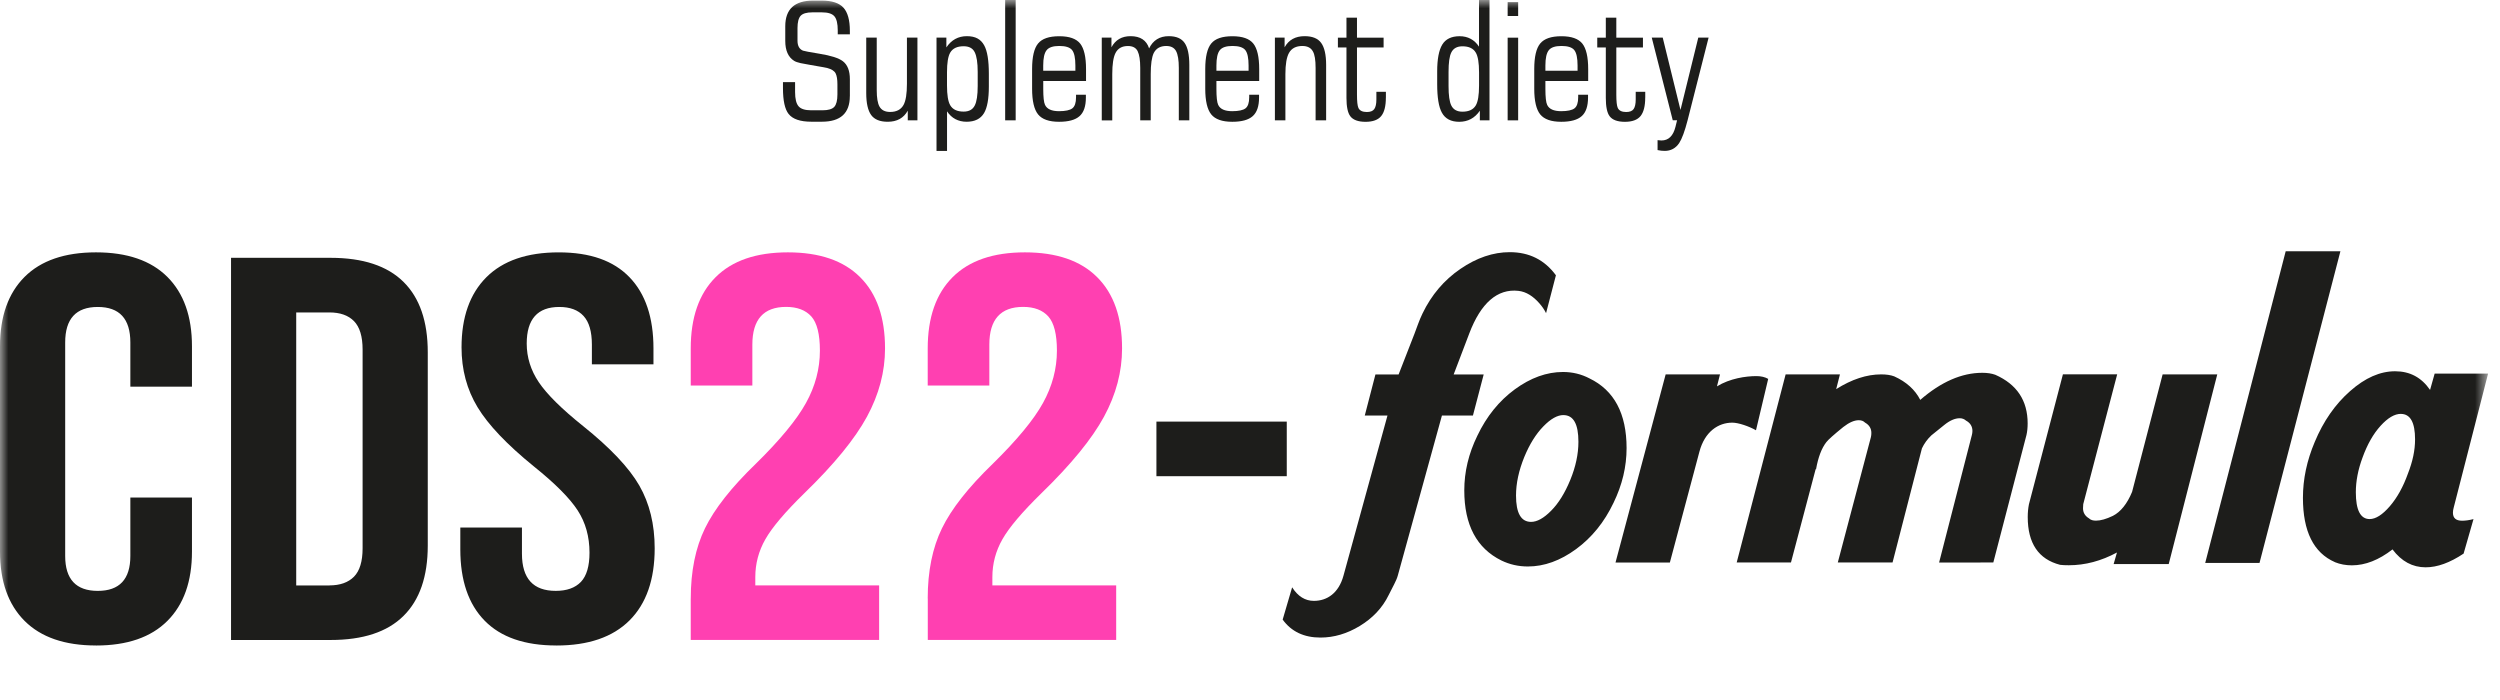 <svg width="150" height="42" viewBox="0 0 150 42" fill="none" xmlns="http://www.w3.org/2000/svg">
<g clip-path="url(#clip0_30_4912)">
<mask id="mask0_30_4912" style="mask-type:luminance" maskUnits="userSpaceOnUse" x="0" y="0" width="150" height="42">
<path d="M149.286 0H0V41.889H149.286V0Z" fill="white"/>
</mask>
<g mask="url(#mask0_30_4912)">
<path d="M69.385 25.295H77.206V28.571H69.385V25.295ZM33.377 38.729C31.48 38.729 30.048 38.232 29.077 37.239C28.104 36.246 27.619 34.819 27.619 32.964V31.654H31.317V33.225C31.317 34.709 31.992 35.452 33.344 35.452C34.008 35.452 34.509 35.273 34.856 34.913C35.198 34.551 35.37 33.967 35.37 33.16C35.37 32.198 35.134 31.353 34.659 30.621C34.184 29.89 33.31 29.01 32.03 27.983C30.418 26.674 29.293 25.49 28.652 24.43C28.013 23.373 27.692 22.176 27.692 20.843C27.692 19.029 28.19 17.627 29.184 16.633C30.18 15.64 31.625 15.142 33.52 15.142C35.416 15.142 36.809 15.64 37.769 16.633C38.728 17.625 39.208 19.052 39.208 20.908V21.858H35.513V20.677C35.513 19.892 35.345 19.319 35.014 18.959C34.682 18.596 34.197 18.418 33.558 18.418C32.255 18.418 31.603 19.148 31.603 20.613C31.603 21.443 31.846 22.218 32.331 22.939C32.819 23.661 33.701 24.535 34.981 25.56C36.616 26.87 37.742 28.061 38.358 29.131C38.972 30.201 39.281 31.457 39.281 32.899C39.281 34.778 38.778 36.219 37.771 37.225C36.762 38.23 35.3 38.731 33.381 38.731M19.764 35.124C20.405 35.124 20.895 34.949 21.24 34.601C21.583 34.252 21.756 33.682 21.756 32.897V20.973C21.756 20.186 21.583 19.62 21.24 19.268C20.895 18.919 20.406 18.746 19.764 18.746H17.773V35.126H19.764V35.124ZM13.862 15.469H19.835C21.777 15.469 23.234 15.95 24.207 16.91C25.18 17.872 25.666 19.281 25.666 21.135V32.733C25.666 34.589 25.18 35.998 24.207 36.958C23.236 37.92 21.779 38.399 19.835 38.399H13.862V15.465V15.469ZM5.759 38.729C3.888 38.729 2.46 38.237 1.475 37.253C0.493 36.27 0 34.884 0 33.095V20.776C0 18.985 0.493 17.596 1.475 16.614C2.458 15.633 3.888 15.141 5.759 15.141C7.63 15.141 9.058 15.633 10.042 16.614C11.025 17.598 11.518 18.985 11.518 20.776V23.2H7.821V20.548C7.821 19.126 7.169 18.418 5.866 18.418C4.563 18.418 3.911 19.126 3.911 20.548V33.358C3.911 34.754 4.563 35.453 5.866 35.453C7.169 35.453 7.821 34.756 7.821 33.358V29.852H11.518V33.095C11.518 34.884 11.027 36.271 10.042 37.255C9.058 38.239 7.63 38.731 5.759 38.731" fill="#1D1D1B"/>
<path d="M55.663 35.909C55.663 34.272 55.947 32.868 56.518 31.699C57.086 30.531 58.105 29.236 59.575 27.818C61.021 26.398 62.024 25.185 62.579 24.18C63.134 23.176 63.415 22.128 63.415 21.036C63.415 20.052 63.241 19.371 62.899 18.987C62.556 18.607 62.053 18.414 61.387 18.414C60.037 18.414 59.36 19.169 59.36 20.676V23.133H55.663V20.906C55.663 19.05 56.161 17.625 57.157 16.631C58.152 15.636 59.598 15.141 61.494 15.141C63.39 15.141 64.836 15.636 65.83 16.631C66.828 17.623 67.324 19.05 67.324 20.906C67.324 22.304 66.963 23.668 66.24 25.002C65.517 26.333 64.268 27.863 62.492 29.587C61.33 30.724 60.548 31.645 60.146 32.355C59.742 33.064 59.542 33.823 59.542 34.63V35.122H66.971V38.398H55.667V35.907L55.663 35.909ZM41.446 35.909C41.446 34.272 41.73 32.868 42.299 31.699C42.867 30.531 43.888 29.236 45.356 27.818C46.802 26.398 47.803 25.185 48.358 24.18C48.915 23.176 49.194 22.128 49.194 21.036C49.194 20.052 49.022 19.371 48.68 18.987C48.335 18.607 47.834 18.414 47.168 18.414C45.816 18.414 45.141 19.169 45.141 20.676V23.133H41.444V20.906C41.444 19.05 41.941 17.625 42.937 16.631C43.933 15.636 45.377 15.141 47.273 15.141C49.169 15.141 50.615 15.636 51.609 16.631C52.607 17.623 53.102 19.05 53.102 20.906C53.102 22.304 52.741 23.668 52.018 25.002C51.295 26.333 50.045 27.863 48.267 29.587C47.105 30.724 46.325 31.645 45.922 32.355C45.518 33.064 45.318 33.823 45.318 34.63V35.122H52.748V38.398H41.444V35.907L41.446 35.909Z" fill="#FF40B1"/>
<path d="M144.051 24.832C143.672 24.832 143.267 25.072 142.831 25.553C142.396 26.032 142.037 26.667 141.753 27.45C141.485 28.168 141.35 28.865 141.35 29.533C141.35 30.605 141.626 31.144 142.18 31.144C142.542 31.144 142.946 30.888 143.388 30.376C143.829 29.866 144.193 29.209 144.479 28.407C144.761 27.69 144.904 27.011 144.904 26.367C144.904 25.344 144.62 24.834 144.049 24.834M140.095 33.728C138.816 33.169 138.176 31.883 138.176 29.87C138.176 28.749 138.411 27.634 138.886 26.514C139.404 25.27 140.114 24.25 141.01 23.463C141.908 22.669 142.808 22.276 143.704 22.276C144.6 22.276 145.288 22.649 145.804 23.395L146.079 22.418H149.285L147.223 30.452C147.191 30.564 147.176 30.666 147.176 30.764C147.176 31.083 147.359 31.243 147.723 31.243C147.928 31.243 148.157 31.211 148.41 31.146L147.816 33.216C146.996 33.764 146.237 34.039 145.541 34.039C144.752 34.039 144.09 33.683 143.551 32.964C142.73 33.602 141.917 33.92 141.112 33.92C140.748 33.92 140.409 33.857 140.093 33.73M135.571 33.775H132.313L137.142 15.074H140.425L135.571 33.775ZM125.36 31.12C125.449 31.2 125.585 31.239 125.758 31.239C126.04 31.239 126.376 31.142 126.774 30.951C127.241 30.712 127.629 30.23 127.925 29.513L129.758 22.463H133.036L130.123 33.845H126.818L127.018 33.149C126.072 33.659 125.108 33.915 124.128 33.915C123.923 33.915 123.75 33.908 123.607 33.89C122.312 33.556 121.664 32.6 121.664 31.021C121.664 30.749 121.689 30.495 121.736 30.256L123.775 22.46H127.031L124.994 30.25C124.985 30.33 124.981 30.409 124.981 30.494C124.981 30.764 125.108 30.971 125.362 31.115M116.345 33.755L118.312 26.103C118.332 26.022 118.346 25.942 118.346 25.859C118.346 25.589 118.221 25.38 117.964 25.238C117.855 25.142 117.728 25.094 117.582 25.094C117.298 25.094 116.984 25.231 116.653 25.501C116.157 25.895 115.902 26.103 115.886 26.119C115.647 26.342 115.456 26.605 115.315 26.903L113.553 33.749H110.268L112.257 26.218C112.274 26.139 112.282 26.059 112.282 25.978C112.282 25.708 112.155 25.499 111.903 25.357C111.807 25.259 111.682 25.213 111.525 25.213C111.255 25.213 110.948 25.348 110.598 25.62C110.03 26.081 109.689 26.384 109.581 26.528C109.295 26.894 109.09 27.436 108.963 28.153H108.938L107.458 33.749H104.202L107.138 22.463H110.396L110.171 23.348C111.103 22.759 112.003 22.463 112.871 22.463C113.187 22.463 113.447 22.503 113.654 22.582C114.379 22.91 114.902 23.38 115.216 23.993C116.464 22.91 117.705 22.368 118.937 22.368C119.238 22.368 119.497 22.407 119.719 22.487C121.013 23.059 121.659 24.032 121.659 25.404C121.659 25.66 121.636 25.89 121.589 26.097L119.599 33.749L116.343 33.753L116.345 33.755ZM106.092 22.732L105.359 25.816C104.944 25.578 104.304 25.359 103.939 25.359C103.099 25.359 102.286 25.895 101.965 27.101L100.192 33.751H96.931L99.939 22.465H103.2L103.018 23.182C103.793 22.705 104.75 22.566 105.38 22.566C105.664 22.566 105.901 22.623 106.091 22.733M93.805 24.904C93.442 24.904 93.039 25.131 92.598 25.587C92.155 26.041 91.775 26.65 91.459 27.416C91.127 28.229 90.961 29.002 90.961 29.735C90.961 30.787 91.263 31.313 91.863 31.313C92.225 31.313 92.629 31.09 93.069 30.643C93.512 30.198 93.896 29.578 94.219 28.791C94.542 28.002 94.705 27.241 94.705 26.506C94.705 25.44 94.405 24.906 93.805 24.906M90.085 33.63C88.599 32.897 87.857 31.494 87.857 29.422C87.857 28.306 88.117 27.214 88.64 26.146C89.192 24.982 89.944 24.054 90.89 23.36C91.838 22.667 92.802 22.319 93.78 22.319C94.348 22.319 94.878 22.447 95.367 22.703C96.852 23.42 97.595 24.814 97.595 26.886C97.595 28.002 97.334 29.094 96.815 30.162C96.261 31.328 95.51 32.254 94.564 32.947C93.616 33.641 92.652 33.989 91.672 33.989C91.104 33.989 90.576 33.868 90.085 33.63ZM80.607 34.546L83.249 24.93H81.887L82.526 22.467H83.917L84.874 20.009C85.013 19.652 85.141 19.242 85.349 18.813C85.884 17.698 86.645 16.804 87.623 16.135C88.601 15.465 89.59 15.13 90.585 15.13C91.754 15.13 92.677 15.593 93.355 16.517L92.764 18.789C92.653 18.566 92.514 18.368 92.357 18.193C91.993 17.779 91.579 17.503 91.102 17.451C89.838 17.312 88.847 18.189 88.157 20.006L87.219 22.469H89.021L88.376 24.931H86.516L83.865 34.544C83.781 34.852 83.556 35.218 83.324 35.695C82.942 36.483 82.348 37.097 81.584 37.56C80.823 38.021 80.036 38.254 79.229 38.254C78.238 38.254 77.481 37.895 76.96 37.176L77.528 35.239C77.874 35.782 78.31 36.052 78.831 36.052C79.636 36.052 80.322 35.58 80.607 34.546Z" fill="#1D1D1B"/>
<path d="M50.99 5.768C50.99 6.792 50.431 7.303 49.313 7.303H48.683C48.017 7.303 47.564 7.148 47.318 6.84C47.091 6.556 46.978 6.039 46.978 5.287V4.927H47.705V5.521C47.705 5.932 47.775 6.217 47.914 6.377C48.053 6.538 48.303 6.617 48.666 6.617H49.355C49.696 6.617 49.929 6.548 50.056 6.412C50.181 6.275 50.245 6.026 50.245 5.667V5.06C50.245 4.767 50.21 4.547 50.138 4.404C50.067 4.26 49.899 4.152 49.635 4.08C49.563 4.062 49.222 3.999 48.608 3.894C48.312 3.842 48.121 3.806 48.037 3.788C47.862 3.749 47.734 3.704 47.648 3.651C47.294 3.43 47.116 3.03 47.116 2.457V1.574C47.116 0.549 47.675 0.035 48.792 0.035H49.296C49.908 0.035 50.345 0.176 50.604 0.457C50.861 0.738 50.992 1.203 50.992 1.855V2.06H50.265V1.826C50.265 1.415 50.197 1.131 50.062 0.976C49.926 0.819 49.678 0.741 49.313 0.741H48.742C48.4 0.741 48.166 0.81 48.039 0.947C47.914 1.084 47.85 1.329 47.85 1.68V2.442C47.85 2.749 47.96 2.949 48.18 3.039C48.244 3.064 48.573 3.127 49.169 3.224C49.858 3.336 50.328 3.485 50.574 3.675C50.852 3.889 50.992 4.248 50.992 4.75V5.768H50.99Z" fill="#1D1D1B"/>
<path d="M55.048 7.218H54.466V6.641C54.219 7.085 53.819 7.306 53.264 7.306C52.798 7.306 52.466 7.171 52.27 6.901C52.074 6.63 51.974 6.191 51.974 5.584V2.258H52.604V5.4C52.604 5.868 52.659 6.2 52.77 6.396C52.893 6.611 53.105 6.717 53.409 6.717C53.789 6.717 54.057 6.576 54.212 6.297C54.348 6.049 54.416 5.627 54.416 5.029V2.256H55.046V7.216L55.048 7.218Z" fill="#1D1D1B"/>
<path d="M59.331 5.191C59.331 5.93 59.235 6.46 59.042 6.786C58.835 7.132 58.487 7.305 57.994 7.305C57.502 7.305 57.093 7.096 56.822 6.68V9.056H56.191V2.256H56.782V2.844C57.086 2.393 57.496 2.17 58.012 2.17C58.528 2.17 58.849 2.354 59.05 2.718C59.239 3.056 59.331 3.628 59.331 4.429V5.191ZM58.662 5.163V4.312C58.662 3.764 58.601 3.37 58.482 3.132C58.364 2.894 58.143 2.775 57.819 2.775C57.43 2.775 57.164 2.901 57.014 3.155C56.884 3.377 56.82 3.772 56.82 4.339V5.132C56.82 5.698 56.884 6.094 57.014 6.316C57.163 6.57 57.43 6.696 57.819 6.696C58.143 6.696 58.366 6.572 58.487 6.325C58.603 6.098 58.662 5.709 58.662 5.161" fill="#1D1D1B"/>
<path d="M60.94 0H60.31V7.22H60.94V0Z" fill="#1D1D1B"/>
<path d="M65.164 4.86H62.595V5.33C62.595 5.826 62.631 6.147 62.7 6.289C62.817 6.543 63.097 6.671 63.541 6.671C63.925 6.671 64.193 6.613 64.341 6.5C64.487 6.386 64.562 6.165 64.562 5.84V5.684H65.153V5.851C65.153 6.374 65.027 6.745 64.771 6.97C64.516 7.197 64.107 7.307 63.545 7.307C62.943 7.307 62.524 7.159 62.285 6.864C62.045 6.566 61.926 6.053 61.926 5.323V4.15C61.926 3.413 62.045 2.9 62.285 2.61C62.524 2.318 62.945 2.174 63.554 2.174C64.163 2.174 64.573 2.322 64.809 2.613C65.044 2.907 65.162 3.419 65.162 4.149V4.862L65.164 4.86ZM64.523 4.244V3.931C64.523 3.48 64.457 3.172 64.327 3.006C64.195 2.84 63.938 2.758 63.559 2.758C63.181 2.758 62.933 2.842 62.797 3.012C62.661 3.181 62.593 3.487 62.593 3.932V4.246H64.521L64.523 4.244Z" fill="#1D1D1B"/>
<path d="M71.359 7.218H70.729V4.076C70.729 3.608 70.674 3.271 70.565 3.067C70.454 2.862 70.258 2.759 69.974 2.759C69.619 2.759 69.371 2.9 69.226 3.179C69.103 3.435 69.044 3.856 69.044 4.447V7.22H68.414V4.078C68.414 3.61 68.36 3.273 68.258 3.069C68.155 2.864 67.962 2.761 67.676 2.761C67.321 2.761 67.073 2.901 66.93 3.181C66.8 3.437 66.736 3.858 66.736 4.449V7.222H66.106V2.258H66.687V2.837C66.927 2.393 67.307 2.17 67.832 2.17C68.419 2.17 68.79 2.415 68.946 2.903C69.185 2.415 69.578 2.17 70.127 2.17C70.574 2.17 70.89 2.305 71.077 2.577C71.265 2.847 71.359 3.287 71.359 3.892V7.218Z" fill="#1D1D1B"/>
<path d="M75.554 4.86H72.985V5.33C72.985 5.826 73.021 6.147 73.09 6.289C73.206 6.543 73.487 6.671 73.931 6.671C74.315 6.671 74.583 6.613 74.731 6.5C74.877 6.386 74.952 6.165 74.952 5.84V5.684H75.543V5.851C75.543 6.374 75.416 6.745 75.161 6.97C74.906 7.197 74.497 7.307 73.935 7.307C73.333 7.307 72.913 7.159 72.674 6.864C72.435 6.566 72.315 6.053 72.315 5.323V4.15C72.315 3.413 72.435 2.9 72.674 2.61C72.913 2.318 73.335 2.174 73.944 2.174C74.552 2.174 74.963 2.322 75.198 2.613C75.434 2.907 75.552 3.419 75.552 4.149V4.862L75.554 4.86ZM74.915 4.244V3.931C74.915 3.48 74.849 3.172 74.718 3.006C74.586 2.84 74.329 2.758 73.951 2.758C73.572 2.758 73.324 2.842 73.188 3.012C73.053 3.181 72.985 3.487 72.985 3.932V4.246H74.913L74.915 4.244Z" fill="#1D1D1B"/>
<path d="M79.566 7.218H78.936V4.076C78.936 3.602 78.883 3.271 78.772 3.082C78.654 2.867 78.445 2.759 78.142 2.759C77.76 2.759 77.492 2.9 77.338 3.179C77.196 3.435 77.124 3.856 77.124 4.447V7.22H76.494V2.258H77.076V2.837C77.323 2.393 77.722 2.17 78.279 2.17C78.743 2.17 79.076 2.305 79.272 2.577C79.468 2.847 79.568 3.287 79.568 3.892V7.218H79.566Z" fill="#1D1D1B"/>
<path d="M83.152 5.86C83.152 6.368 83.058 6.738 82.87 6.966C82.683 7.194 82.37 7.309 81.931 7.309C81.492 7.309 81.178 7.195 81.012 6.966C80.864 6.763 80.788 6.401 80.788 5.88V2.848H80.274V2.26H80.788V1.059H81.419V2.26H83.016V2.848H81.419V5.678C81.419 6.082 81.447 6.349 81.506 6.478C81.583 6.64 81.751 6.721 82.01 6.721C82.224 6.721 82.372 6.662 82.456 6.545C82.54 6.426 82.583 6.235 82.583 5.968V5.509H83.154V5.86H83.152Z" fill="#1D1D1B"/>
<path d="M89.373 7.22H88.791V6.643C88.488 7.086 88.074 7.308 87.551 7.308C87.06 7.308 86.713 7.126 86.513 6.76C86.324 6.421 86.231 5.85 86.231 5.048V4.286C86.231 3.549 86.333 3.013 86.535 2.677C86.738 2.342 87.087 2.173 87.578 2.173C88.068 2.173 88.468 2.382 88.74 2.8V0H89.37V7.22H89.373ZM88.743 5.135V4.342C88.743 3.776 88.679 3.38 88.549 3.16C88.4 2.904 88.133 2.778 87.745 2.778C87.422 2.778 87.199 2.903 87.078 3.149C86.967 3.371 86.913 3.758 86.913 4.313V5.164C86.913 5.719 86.967 6.106 87.078 6.33C87.201 6.578 87.424 6.701 87.745 6.701C88.134 6.701 88.4 6.575 88.549 6.321C88.679 6.099 88.743 5.704 88.743 5.137" fill="#1D1D1B"/>
<path d="M91.089 0.96H90.459V0.129H91.089V0.961V0.96ZM91.089 7.221H90.459V2.26H91.089V7.221Z" fill="#1D1D1B"/>
<path d="M95.293 4.86H92.724V5.33C92.724 5.826 92.76 6.147 92.829 6.289C92.945 6.543 93.226 6.671 93.668 6.671C94.054 6.671 94.322 6.613 94.47 6.5C94.616 6.386 94.691 6.165 94.691 5.84V5.684H95.282V5.851C95.282 6.374 95.156 6.745 94.9 6.97C94.645 7.197 94.236 7.307 93.674 7.307C93.072 7.307 92.653 7.159 92.413 6.864C92.174 6.566 92.055 6.053 92.055 5.323V4.15C92.055 3.413 92.172 2.9 92.413 2.61C92.653 2.318 93.074 2.174 93.683 2.174C94.291 2.174 94.7 2.322 94.938 2.613C95.173 2.907 95.291 3.419 95.291 4.149V4.862L95.293 4.86ZM94.654 4.244V3.931C94.654 3.48 94.588 3.172 94.457 3.006C94.325 2.84 94.068 2.758 93.69 2.758C93.311 2.758 93.063 2.842 92.928 3.012C92.792 3.181 92.724 3.487 92.724 3.932V4.246H94.652L94.654 4.244Z" fill="#1D1D1B"/>
<path d="M98.713 5.86C98.713 6.368 98.618 6.738 98.431 6.966C98.243 7.194 97.931 7.309 97.492 7.309C97.052 7.309 96.738 7.195 96.572 6.966C96.424 6.763 96.349 6.401 96.349 5.88V2.848H95.835V2.26H96.349V1.059H96.979V2.26H98.577V2.848H96.979V5.678C96.979 6.082 97.008 6.349 97.067 6.478C97.144 6.64 97.311 6.721 97.57 6.721C97.784 6.721 97.933 6.662 98.016 6.545C98.1 6.426 98.143 6.235 98.143 5.968V5.509H98.715V5.86H98.713Z" fill="#1D1D1B"/>
<path d="M102.516 2.256L101.256 7.216C101.088 7.868 100.92 8.324 100.752 8.584C100.54 8.897 100.249 9.054 99.881 9.054C99.745 9.054 99.603 9.038 99.454 9.005V8.409C99.558 8.421 99.636 8.429 99.686 8.429C100.113 8.429 100.393 8.155 100.529 7.607L100.625 7.216H100.365L99.105 2.256H99.763L100.829 6.598L101.897 2.256H102.516Z" fill="#1D1D1B"/>
</g>
</g>
<defs>
<clipPath id="clip0_30_4912">
<rect width="149.286" height="41.987" fill="white"/>
</clipPath>
</defs>
</svg>

